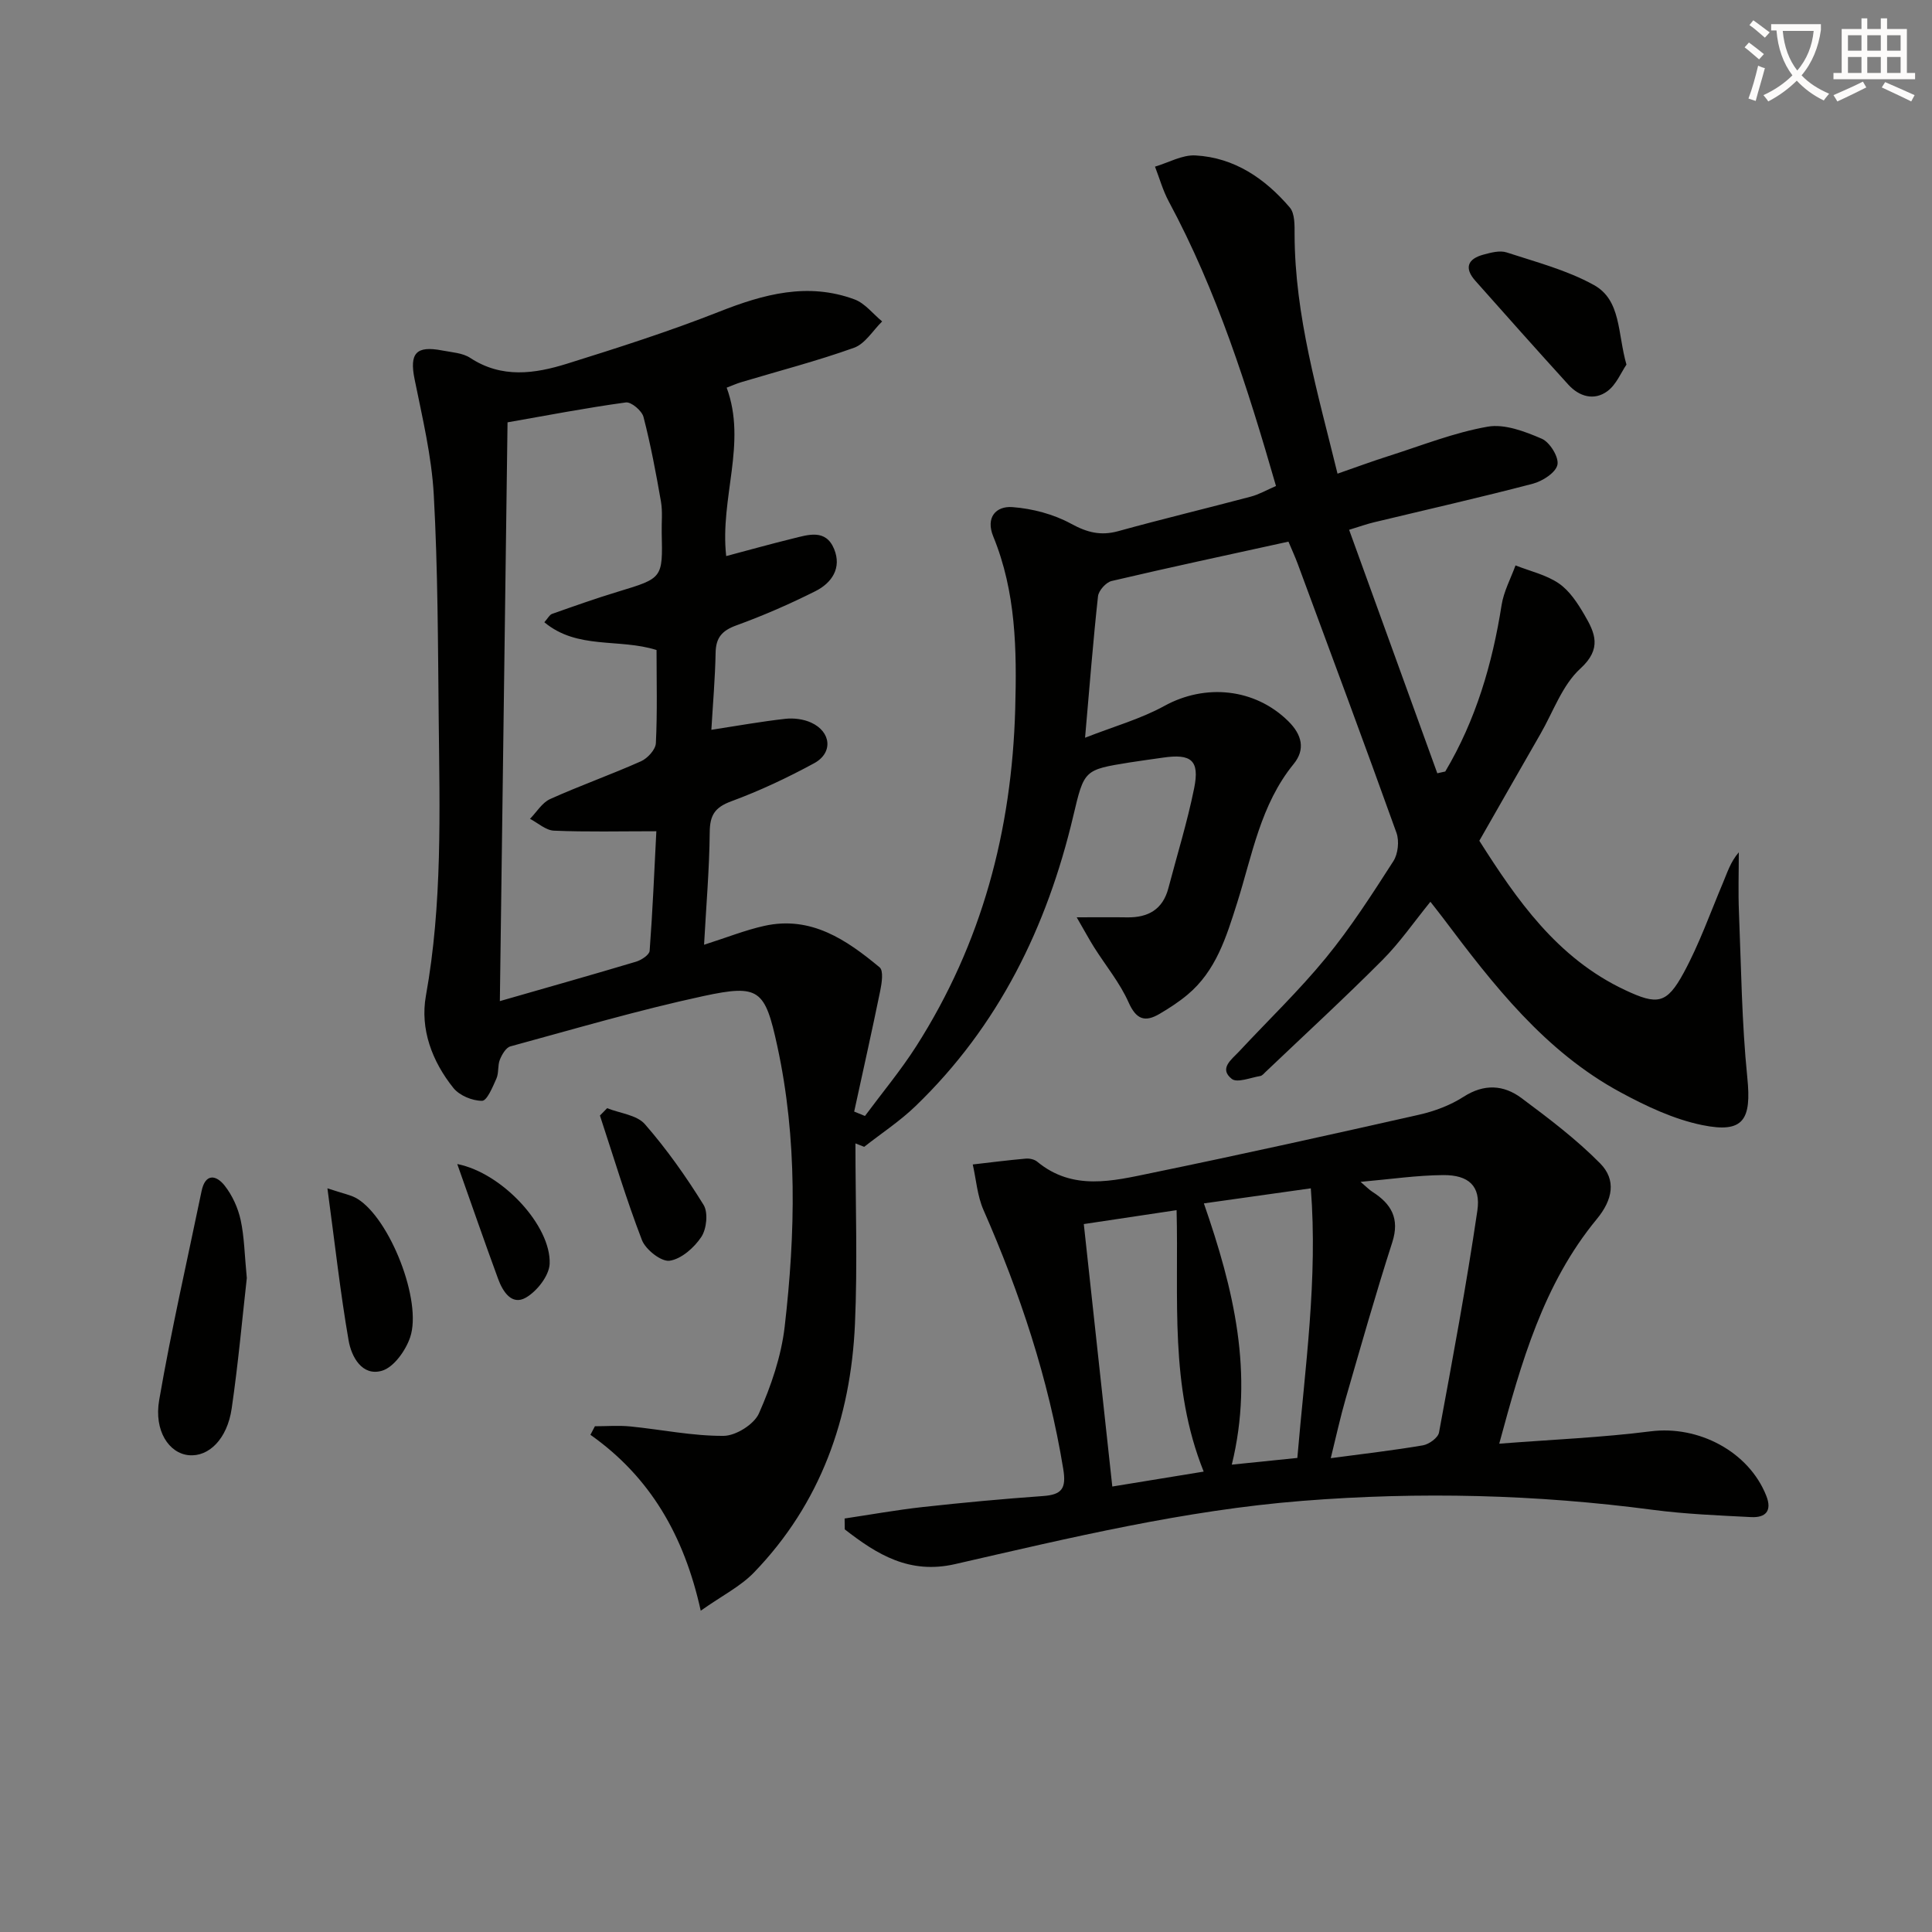 <svg enable-background="new 0 0 400 400" viewBox="0 0 400 400" xmlns="http://www.w3.org/2000/svg"><rect x="0" y="0" width="400" height="400" fill="#808080" stroke="none"/><path d="m362.1 8.8c1.1.8 2.1 1.6 3.1 2.4l-1 1.1c-1.3-1.1-2.3-2-3-2.5zm1.9 4.8c.5.2.9.4 1.4.5-.6 2.3-1.3 4.5-1.9 6.8l-1.5-.5c.8-2.1 1.4-4.3 2-6.8zm-1-9.4c1.3.9 2.4 1.8 3.4 2.5l-1 1.1c-1.4-1.2-2.4-2.1-3.2-2.6zm3.7 2.2v-1.4h10.3v1.2c-.5 3.6-1.8 6.8-4 9.4 1.5 1.6 3.4 2.8 5.7 3.8-.3.4-.7.8-1.1 1.4-2.3-1.1-4.1-2.5-5.6-4.1-1.6 1.6-3.6 3.1-5.9 4.3-.3-.5-.7-.9-1-1.3 2.4-1.1 4.4-2.5 6-4.1-1.9-2.5-3-5.6-3.3-9.3h-1.1zm8.8 0h-6.4c.3 3.3 1.3 6 3 8.2 2-2.3 3.1-5.1 3.4-8.2z" fill="#fcfbfa"/><path d="m385.3 3.8h1.3v2.2h2.8v-2.2h1.3v2.2h4.1v9.1h1.7v1.3h-16.9v-1.3h1.7v-9.1h4.1v-2.2zm.4 13.1.7 1.2c-1.8.9-3.8 1.9-6 2.9-.2-.4-.5-.8-.8-1.3 2.3-1 4.3-1.9 6.1-2.8zm-3.1-6.4h2.8v-3.2h-2.8zm0 4.6h2.8v-3.3h-2.8zm4-4.6h2.8v-3.2h-2.8zm0 4.6h2.8v-3.3h-2.8zm3.7 1.9c2.1.9 4.1 1.8 6.1 2.7l-.7 1.3c-2.2-1.1-4.2-2-6.1-2.9zm3.2-9.7h-2.8v3.2h2.8zm-2.8 7.8h2.8v-3.3h-2.8z" fill="#fcfbfa"/><g fill="#010100"><path d="m150.45 80.26c4.25 11.53-1.44 22.8-.1 34.87 4.67-1.24 9.18-2.5 13.74-3.62 3.22-.79 6.87-2.07 8.61 2.17 1.61 3.94-.5 7.01-3.85 8.7-5.31 2.67-10.79 5.06-16.37 7.09-2.96 1.07-4.26 2.51-4.32 5.65-.1 5.28-.56 10.56-.88 15.98 5.33-.82 10.32-1.72 15.35-2.28 1.73-.19 3.74.07 5.31.79 4.16 1.9 4.58 6.26.62 8.41-5.52 3-11.27 5.71-17.16 7.88-3.41 1.26-4.43 2.88-4.46 6.41-.07 7.59-.73 15.17-1.17 23.29 4.69-1.49 8.51-3.03 12.48-3.91 9.66-2.14 17 2.88 23.87 8.59.83.69.45 3.26.12 4.86-1.71 8.35-3.58 16.67-5.39 25 .74.3 1.48.61 2.23.91 3.56-4.8 7.41-9.42 10.62-14.44 13.58-21.28 19.79-44.64 20.49-69.85.34-12.28.16-24.2-4.55-35.7-1.61-3.93.56-6.32 3.96-6.07 4.14.31 8.52 1.46 12.15 3.44 3.33 1.82 6.14 2.54 9.77 1.54 9.11-2.52 18.31-4.72 27.45-7.15 1.71-.45 3.29-1.37 5.21-2.2-5.91-20.49-12.23-40.38-22.21-58.93-1.21-2.26-1.91-4.79-2.84-7.19 2.79-.82 5.63-2.47 8.37-2.32 8.08.44 14.42 4.8 19.53 10.77 1.08 1.26 1 3.73 1 5.64.06 16.81 4.79 32.72 8.89 49.48 3.88-1.35 7.22-2.59 10.63-3.67 6.79-2.16 13.49-4.84 20.45-6.06 3.52-.62 7.72.99 11.22 2.5 1.66.72 3.57 3.83 3.23 5.39-.35 1.63-3.09 3.39-5.1 3.92-10.92 2.86-21.93 5.35-32.9 7.99-1.43.34-2.82.84-5.13 1.55 6.16 16.99 12.21 33.7 18.26 50.41.55-.12 1.1-.24 1.65-.37 6.32-10.64 9.74-22.26 11.66-34.46.44-2.82 1.89-5.48 2.88-8.21 3.02 1.2 6.36 1.94 8.97 3.73 2.22 1.52 3.89 4.09 5.29 6.49 2.19 3.74 3.7 7.01-.83 11.14-3.75 3.42-5.61 8.93-8.27 13.54-4.15 7.2-8.25 14.42-12.65 22.11 7.71 12.13 16.05 24.28 30.17 30.91 6.68 3.14 8.61 2.93 12.14-3.57 3.23-5.95 5.51-12.42 8.15-18.68.88-2.08 1.53-4.26 3.26-6.27 0 4.12-.14 8.25.03 12.37.46 11.42.58 22.89 1.73 34.25.89 8.75-.75 11.61-9.32 9.86-5.88-1.2-11.61-3.91-16.95-6.8-15.66-8.47-26.31-22.22-36.74-36.1-.78-1.03-1.59-2.04-2.6-3.34-3.42 4.21-6.34 8.46-9.93 12.06-7.86 7.89-16.07 15.44-24.14 23.12-.36.34-.74.83-1.17.9-2 .33-4.78 1.48-5.89.59-2.71-2.15-.03-4.01 1.5-5.65 6.01-6.46 12.41-12.59 17.99-19.4 5.15-6.28 9.57-13.18 13.97-20.02.97-1.5 1.25-4.17.65-5.86-6.67-18.59-13.57-37.1-20.42-55.62-.56-1.52-1.24-2.99-1.95-4.68-12.39 2.72-24.53 5.31-36.61 8.15-1.16.27-2.69 1.98-2.82 3.16-1.01 9.21-1.73 18.46-2.68 29.29 6-2.35 11.52-3.89 16.41-6.58 8.52-4.69 18.77-3.64 25.66 3.15 2.87 2.83 3.56 5.86 1.13 8.85-6.89 8.44-8.59 18.91-11.73 28.82-2.22 7-4.35 14.04-10.28 18.98-1.77 1.48-3.74 2.76-5.73 3.93-3.02 1.79-4.85 1.24-6.45-2.36-1.8-4.05-4.73-7.59-7.13-11.39-1.01-1.6-1.9-3.27-3.61-6.22 4.34 0 7.38-.04 10.43.01 4.34.07 7.39-1.62 8.55-6.04 1.81-6.9 3.93-13.73 5.34-20.71 1.16-5.76-.59-7.18-6.46-6.32-2.3.34-4.61.63-6.91 1-9.43 1.52-9.4 1.53-11.66 11.08-5.43 22.98-15.47 43.5-32.65 60.06-3.24 3.13-7.08 5.64-10.64 8.44-.6-.24-1.21-.48-1.81-.71 0 12.46.45 24.95-.1 37.39-.87 19.51-7.1 37.15-20.91 51.45-2.78 2.88-6.58 4.77-11.02 7.91-3.44-15.59-10.48-27.69-22.84-36.42l.93-1.77c2.45 0 4.91-.2 7.34.04 6.44.64 12.87 1.99 19.3 1.95 2.53-.01 6.31-2.38 7.32-4.65 2.51-5.68 4.62-11.82 5.33-17.96 2.24-19.39 2.65-38.85-1.53-58.1-2.55-11.72-3.72-12.83-15.27-10.35-13.45 2.9-26.69 6.8-39.98 10.42-.93.25-1.76 1.69-2.19 2.76-.48 1.2-.19 2.72-.71 3.9-.77 1.73-1.95 4.61-2.97 4.61-2.02.01-4.68-1.09-5.94-2.66-4.41-5.5-6.93-12.2-5.69-19.09 3.42-19.01 2.85-38.14 2.65-57.26-.16-15.48-.17-30.98-1.02-46.42-.44-8.05-2.37-16.05-3.98-24-1.07-5.32.28-6.98 5.77-5.91 1.95.38 4.17.49 5.74 1.52 6.54 4.3 13.37 3.3 20.09 1.2 10.59-3.31 21.19-6.7 31.51-10.77 9.21-3.64 18.32-6.1 27.96-2.54 2.18.8 3.84 3.01 5.74 4.57-1.92 1.87-3.52 4.63-5.82 5.45-7.64 2.74-15.54 4.78-23.33 7.12-.96.28-1.85.69-3.04 1.14zm-46.96 127.01c10.08-2.9 19.17-5.46 28.22-8.17 1.09-.33 2.73-1.41 2.79-2.24.62-8.19.96-16.39 1.39-24.76-7.58 0-14.4.17-21.2-.12-1.69-.07-3.31-1.59-4.96-2.45 1.37-1.39 2.5-3.34 4.16-4.09 6.19-2.79 12.62-5.06 18.83-7.83 1.36-.61 3.01-2.42 3.07-3.74.32-6.45.14-12.92.14-19.29-7.78-2.46-16.38-.04-23.23-5.75.73-.82 1.07-1.54 1.6-1.73 4.53-1.6 9.06-3.21 13.65-4.6 9.26-2.81 9.27-2.76 9.05-12.2-.05-2.16.21-4.38-.16-6.48-1.02-5.86-2.12-11.73-3.61-17.49-.33-1.29-2.54-3.16-3.65-3.01-8.14 1.11-16.23 2.67-24.5 4.12-.53 40.04-1.05 79.56-1.59 119.83z"/><path d="m174.87 314.39c5.41-.81 10.8-1.78 16.23-2.38 8.26-.91 16.54-1.68 24.83-2.27 3.9-.28 4.88-1.52 4.2-5.63-3.06-18.66-8.94-36.37-16.52-53.62-1.27-2.9-1.5-6.25-2.21-9.4 3.66-.42 7.31-.89 10.97-1.21.78-.07 1.79.15 2.37.63 7.38 6.11 15.66 4 23.69 2.34 18.5-3.81 36.95-7.9 55.37-12.06 3.2-.72 6.47-1.95 9.21-3.71 4.26-2.74 8.3-2.49 11.99.26 5.65 4.21 11.34 8.51 16.28 13.51 3.39 3.43 2.65 7.52-.7 11.57-11.05 13.4-15.62 29.66-20.18 46.48 10.93-.85 21.21-1.27 31.37-2.56 9.87-1.25 20.29 4.17 23.92 13.35 1.25 3.16-.17 4.56-3.14 4.41-6.78-.35-13.59-.62-20.3-1.5-24.15-3.19-48.29-3.79-72.62-1.86-24.45 1.94-48.13 7.65-71.88 13.09-9.47 2.17-16.18-2-22.85-7.19 0-.77-.02-1.51-.03-2.25zm106.82-69.7c1.29 1.1 1.82 1.66 2.45 2.06 3.9 2.49 5.7 5.51 4.12 10.44-3.45 10.72-6.52 21.56-9.65 32.38-1.12 3.87-1.97 7.81-3.09 12.33 7.02-.94 13.08-1.63 19.09-2.66 1.26-.22 3.12-1.57 3.32-2.65 2.83-15.28 5.68-30.56 7.94-45.93.75-5.1-1.79-7.41-7.07-7.37-5.43.04-10.82.84-17.11 1.4zm-57.3 8.74c2 18.39 3.93 36.15 5.9 54.34 6.58-1.08 12.64-2.06 18.92-3.09-7.13-17.75-5.14-35.84-5.61-54.13-6.58.99-12.6 1.89-19.21 2.88zm44.21 48.42c1.6-18.86 4.26-37.04 2.79-55.82-7.76 1.09-14.77 2.08-22.14 3.12 6.15 17.72 10.43 35.15 5.78 54.09 4.88-.5 8.97-.92 13.57-1.39z"/><path d="m51.1 264.61c-.93 8.24-1.77 17.65-3.13 26.99-.92 6.34-4.76 10.08-8.89 9.68-4.05-.38-7.24-5-6.12-11.43 2.5-14.48 5.79-28.83 8.77-43.23.77-3.74 3.02-3.39 4.79-1.14 1.58 2.01 2.75 4.59 3.3 7.09.77 3.54.81 7.24 1.28 12.04z"/><path d="m336.74 75.49c-1.1 1.6-2.1 4.15-3.96 5.51-2.72 2-5.8 1.13-8.06-1.35-6.48-7.12-12.88-14.32-19.28-21.53-2.35-2.65-1.55-4.53 1.68-5.4 1.55-.42 3.4-.92 4.81-.46 6.11 2 12.49 3.66 18.05 6.74 5.69 3.13 4.89 9.97 6.76 16.49z"/><path d="m67.79 246.03c3.26 1.11 4.9 1.36 6.21 2.17 6.71 4.11 13.48 21.19 10.91 28.7-.94 2.74-3.38 6.18-5.83 6.9-4.12 1.2-6.32-2.91-6.9-6.24-1.74-10.03-2.85-20.15-4.39-31.53z"/><path d="m125.7 229.44c2.66 1.06 6.14 1.39 7.82 3.31 4.52 5.18 8.53 10.86 12.15 16.71.98 1.59.63 4.99-.48 6.65-1.47 2.21-4.13 4.56-6.55 4.91-1.73.25-4.96-2.29-5.73-4.27-3.26-8.46-5.86-17.17-8.7-25.79.49-.5.99-1.01 1.49-1.52z"/><path d="m94.67 241c9.35 1.85 19.44 12.81 19.13 20.65-.1 2.47-2.63 5.7-4.94 7.02-2.93 1.67-4.78-1.3-5.73-3.89-2.82-7.67-5.49-15.4-8.46-23.78z"/></g></svg>
